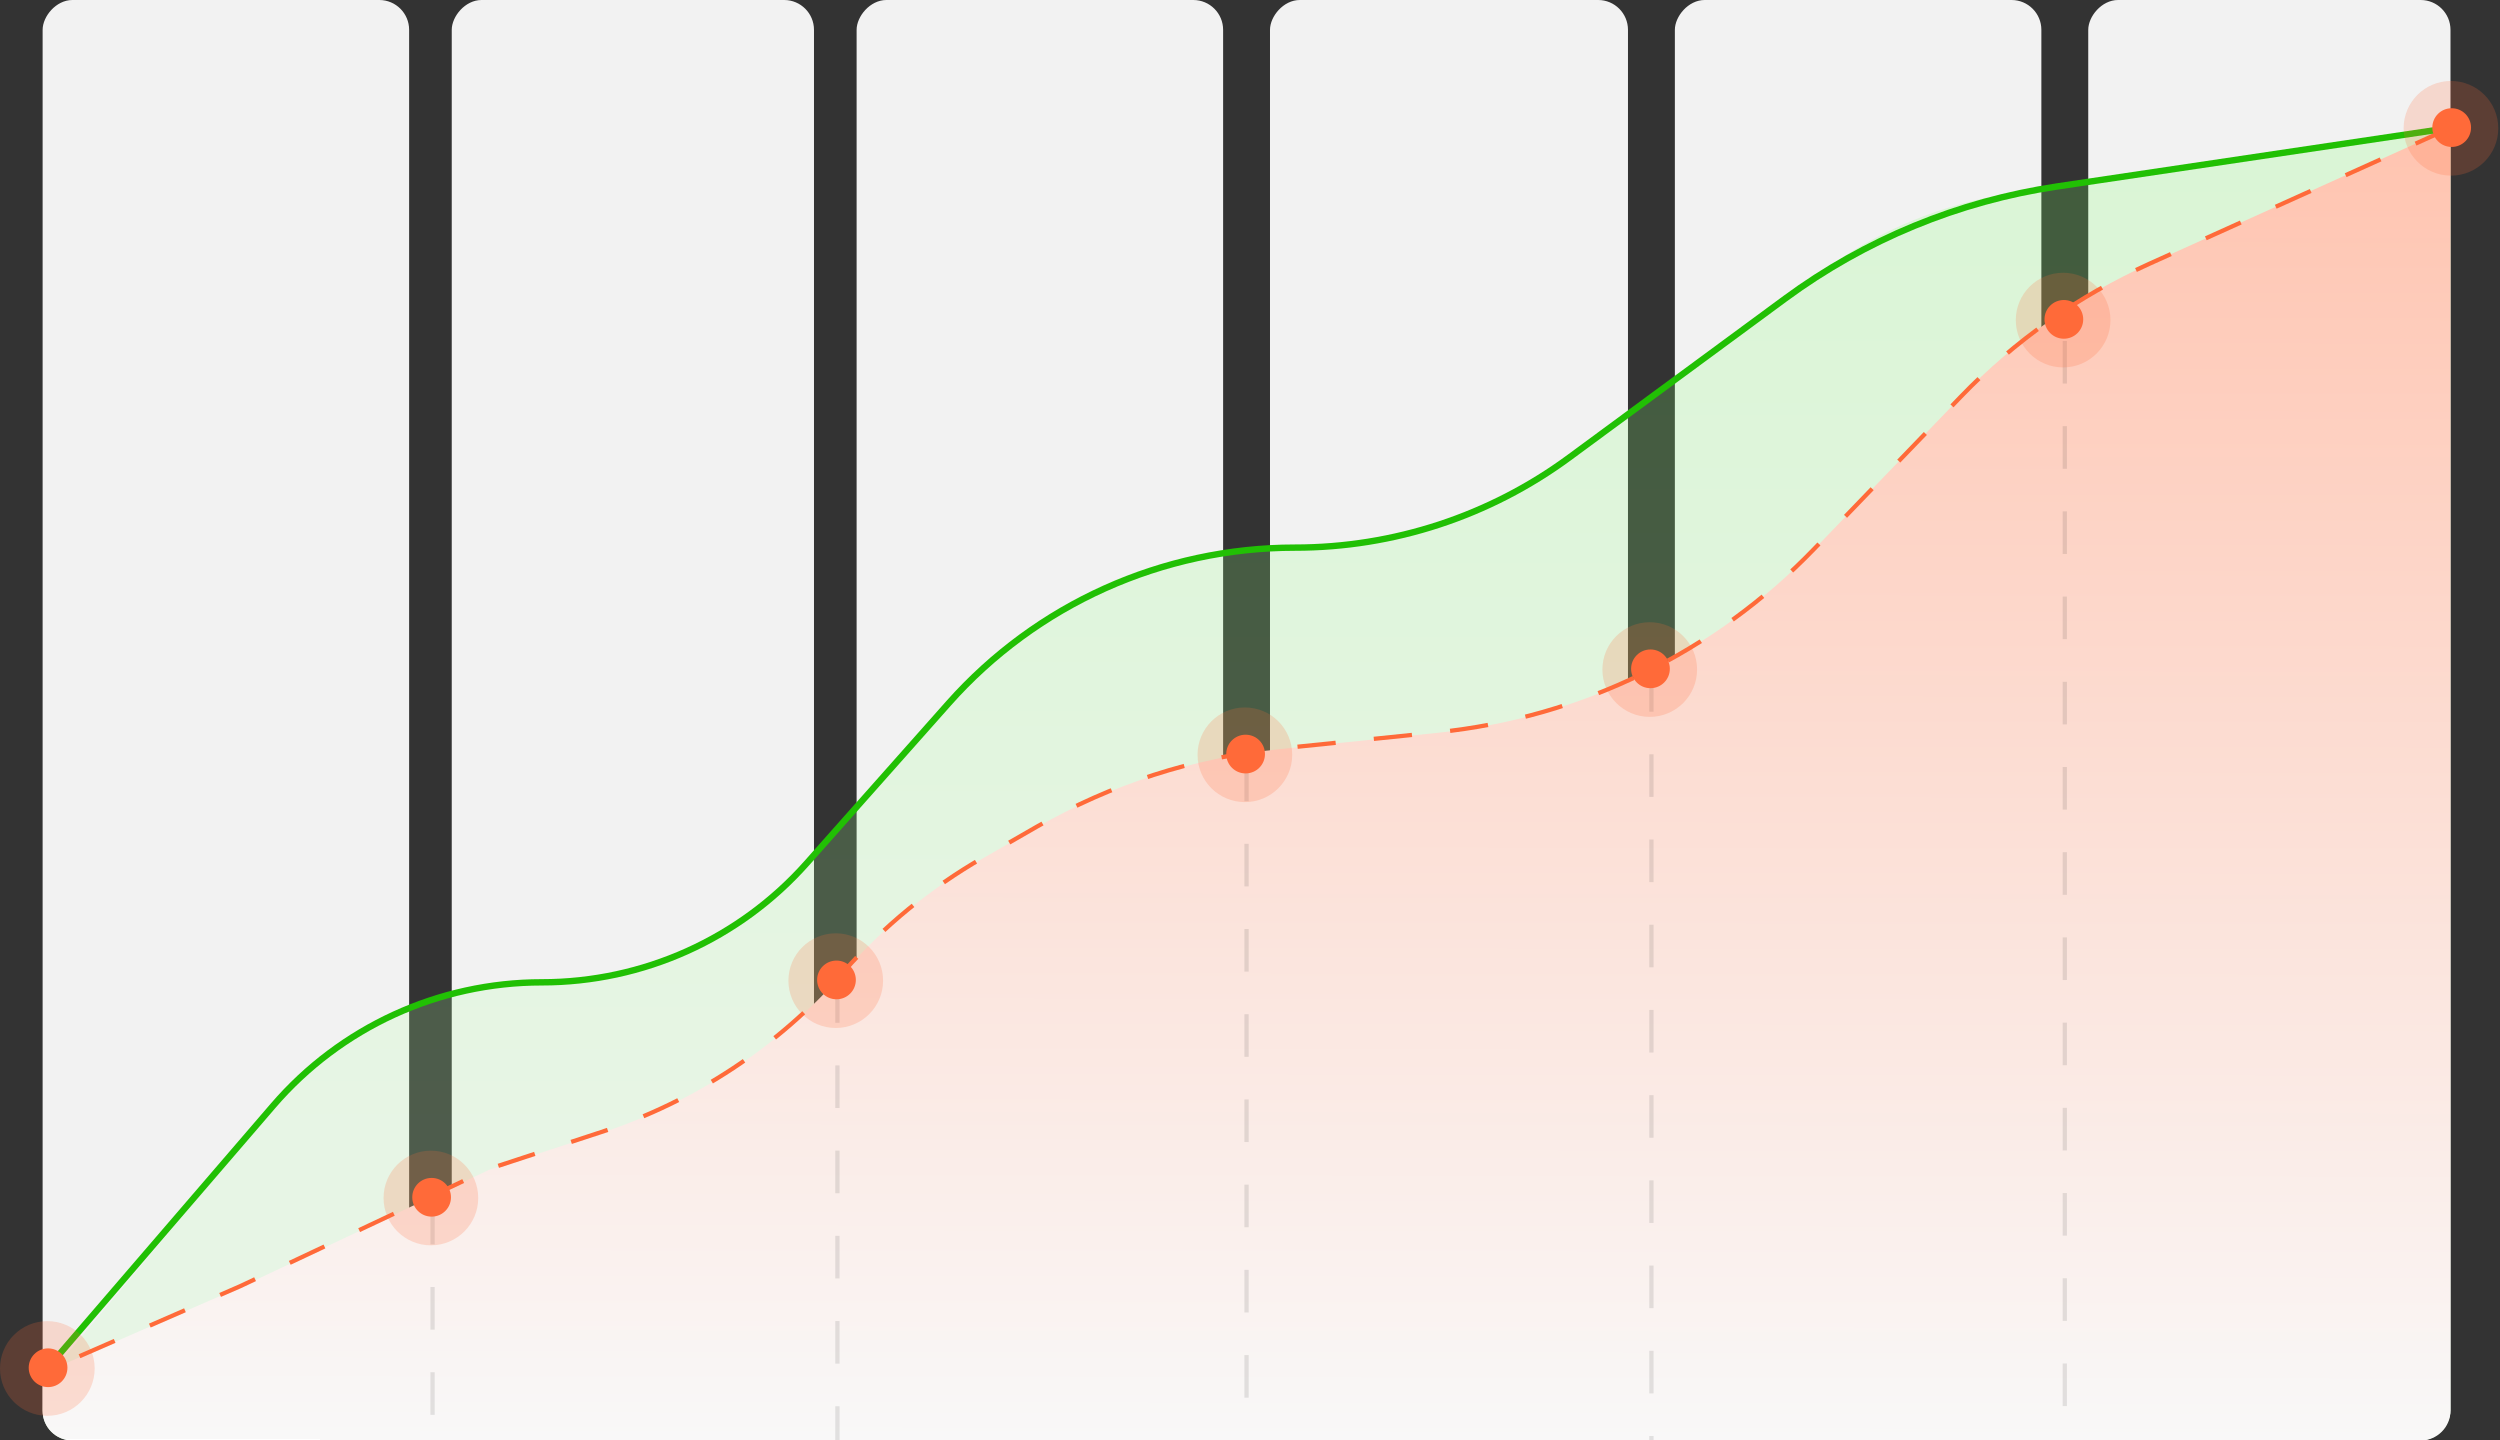<?xml version="1.0" encoding="UTF-8"?> <svg xmlns="http://www.w3.org/2000/svg" width="781" height="450" viewBox="0 0 781 450" fill="none"><rect x="0" y="0" width="781" height="450" fill="#333333" stroke="none"/><rect width="113.166" height="450" rx="9.32" transform="matrix(-1 0 0 1 765.533 0)" fill="#F2F2F2"></rect><rect width="114.497" height="450" rx="9.32" transform="matrix(-1 0 0 1 637.723 0)" fill="#F2F2F2"></rect><rect width="111.834" height="450" rx="9.32" transform="matrix(-1 0 0 1 508.58 0)" fill="#F2F2F2"></rect><rect width="114.497" height="450" rx="9.32" transform="matrix(-1 0 0 1 382.102 0)" fill="#F2F2F2"></rect><rect width="113.166" height="450" rx="9.32" transform="matrix(-1 0 0 1 254.29 0)" fill="#F2F2F2"></rect><rect width="114.497" height="450" rx="9.32" transform="matrix(-1 0 0 1 127.812 0)" fill="#F2F2F2"></rect><path opacity="0.2" d="M85.583 346.036L19.052 425.199C15.346 429.609 13.315 435.185 13.315 440.945C13.315 445.946 17.369 450 22.369 450H756.214C761.361 450 765.533 445.827 765.533 440.68V39.941L628.472 60.366C607.006 63.564 586.648 71.962 569.17 84.828L487.205 145.163C464.334 161.999 436.679 171.08 408.28 171.08H399.358C361.287 171.08 325.037 187.378 299.77 215.856L251.775 269.95C230.936 293.437 201.04 306.879 169.641 306.879C137.215 306.879 106.446 321.212 85.583 346.036Z" fill="url(#paint0_linear_2841_1353)"></path><path d="M671.396 82.472L765.533 39.941V440.68C765.533 445.827 761.361 450 756.214 450H22.634C17.487 450 13.314 445.827 13.314 440.68V429.048L75.086 402.11L152.799 365.444L187.819 353.937C217.072 344.325 243.207 327.035 263.496 303.873C275.96 289.645 290.685 277.57 307.08 268.136L323.915 258.447C347.07 245.122 372.769 236.818 399.343 234.073L449.125 228.932C493.888 224.31 535.568 203.985 566.775 171.563L612.595 123.958C629.381 106.518 649.337 92.438 671.396 82.472Z" fill="url(#paint1_linear_2841_1353)"></path><path d="M765.533 39.941L671.391 82.436C649.336 92.392 629.38 106.46 612.591 123.887L566.771 171.449C535.566 203.84 493.903 224.142 449.163 228.759L399.314 233.902C372.759 236.642 347.076 244.934 323.933 258.241L307.075 267.933C290.684 277.357 275.959 289.421 263.494 303.638V303.638C243.206 326.778 217.08 344.049 187.841 353.647L152.799 365.151L75.086 401.784L13.314 428.698" stroke="#FF6A39" stroke-width="1.331" stroke-dasharray="11.98 11.98"></path><line opacity="0.1" x1="645.045" y1="106.509" x2="645.045" y2="450" stroke="black" stroke-width="1.331" stroke-dasharray="13.31 13.31"></line><line opacity="0.1" x1="515.903" y1="209.024" x2="515.903" y2="450" stroke="black" stroke-width="1.331" stroke-dasharray="13.31 13.31"></line><line opacity="0.1" x1="389.423" y1="236.982" x2="389.423" y2="450" stroke="black" stroke-width="1.331" stroke-dasharray="13.31 13.31"></line><line opacity="0.1" x1="261.613" y1="306.213" x2="261.613" y2="450" stroke="black" stroke-width="1.331" stroke-dasharray="13.31 13.31"></line><line opacity="0.1" x1="135.133" y1="375.444" x2="135.133" y2="450" stroke="black" stroke-width="1.331" stroke-dasharray="13.31 13.31"></line><circle opacity="0.2" cx="14.788" cy="14.788" r="14.788" transform="matrix(-1 0 0 1 659.309 85.207)" fill="#FF6A39"></circle><circle cx="6.049" cy="6.049" r="6.049" transform="matrix(-1 0 0 1 650.797 93.721)" fill="#FF6A39"></circle><path d="M13.315 429.138L85.382 345.366C106.402 320.932 137.031 306.879 169.261 306.879V306.879C200.901 306.879 231.028 293.333 252.027 269.666L296.348 219.713C323.791 188.782 363.164 171.08 404.514 171.08V171.08C435.36 171.08 465.397 161.216 490.238 142.931L557.713 93.262C582.715 74.858 611.837 62.845 642.543 58.269L765.533 39.941" stroke="#21C004" stroke-width="2"></path><circle opacity="0.2" cx="14.788" cy="14.788" r="14.788" transform="matrix(-1 0 0 1 530.167 194.379)" fill="#FF6A39"></circle><circle cx="6.049" cy="6.049" r="6.049" transform="matrix(-1 0 0 1 521.655 202.893)" fill="#FF6A39"></circle><circle opacity="0.2" cx="14.788" cy="14.788" r="14.788" transform="matrix(-1 0 0 1 403.688 221.006)" fill="#FF6A39"></circle><circle cx="6.049" cy="6.049" r="6.049" transform="matrix(-1 0 0 1 395.176 229.52)" fill="#FF6A39"></circle><circle opacity="0.2" cx="14.788" cy="14.788" r="14.788" transform="matrix(-1 0 0 1 275.877 291.568)" fill="#FF6A39"></circle><circle cx="6.049" cy="6.049" r="6.049" transform="matrix(-1 0 0 1 267.365 300.082)" fill="#FF6A39"></circle><circle opacity="0.2" cx="14.788" cy="14.788" r="14.788" transform="matrix(-1 0 0 1 149.398 359.467)" fill="#FF6A39"></circle><circle cx="6.049" cy="6.049" r="6.049" transform="matrix(-1 0 0 1 140.887 367.981)" fill="#FF6A39"></circle><circle opacity="0.2" cx="14.788" cy="14.788" r="14.788" transform="matrix(-1 0 0 1 29.575 412.722)" fill="#FF6A39"></circle><circle cx="6.049" cy="6.049" r="6.049" transform="matrix(-1 0 0 1 21.064 421.236)" fill="#FF6A39"></circle><circle opacity="0.2" cx="14.788" cy="14.788" r="14.788" transform="matrix(-1 0 0 1 780.463 25.296)" fill="#FF6A39"></circle><circle cx="6.049" cy="6.049" r="6.049" transform="matrix(-1 0 0 1 771.951 33.81)" fill="#FF6A39"></circle><defs><linearGradient id="paint0_linear_2841_1353" x1="390.09" y1="39.275" x2="390.09" y2="581.805" gradientUnits="userSpaceOnUse"><stop stop-color="#76FF60"></stop><stop offset="0.58" stop-color="#BAFFAE"></stop></linearGradient><linearGradient id="paint1_linear_2841_1353" x1="389.424" y1="39.941" x2="389" y2="450" gradientUnits="userSpaceOnUse"><stop stop-color="#FFC4B0"></stop><stop offset="1" stop-color="#F9F8F8"></stop><stop offset="1" stop-color="white"></stop></linearGradient></defs></svg> 